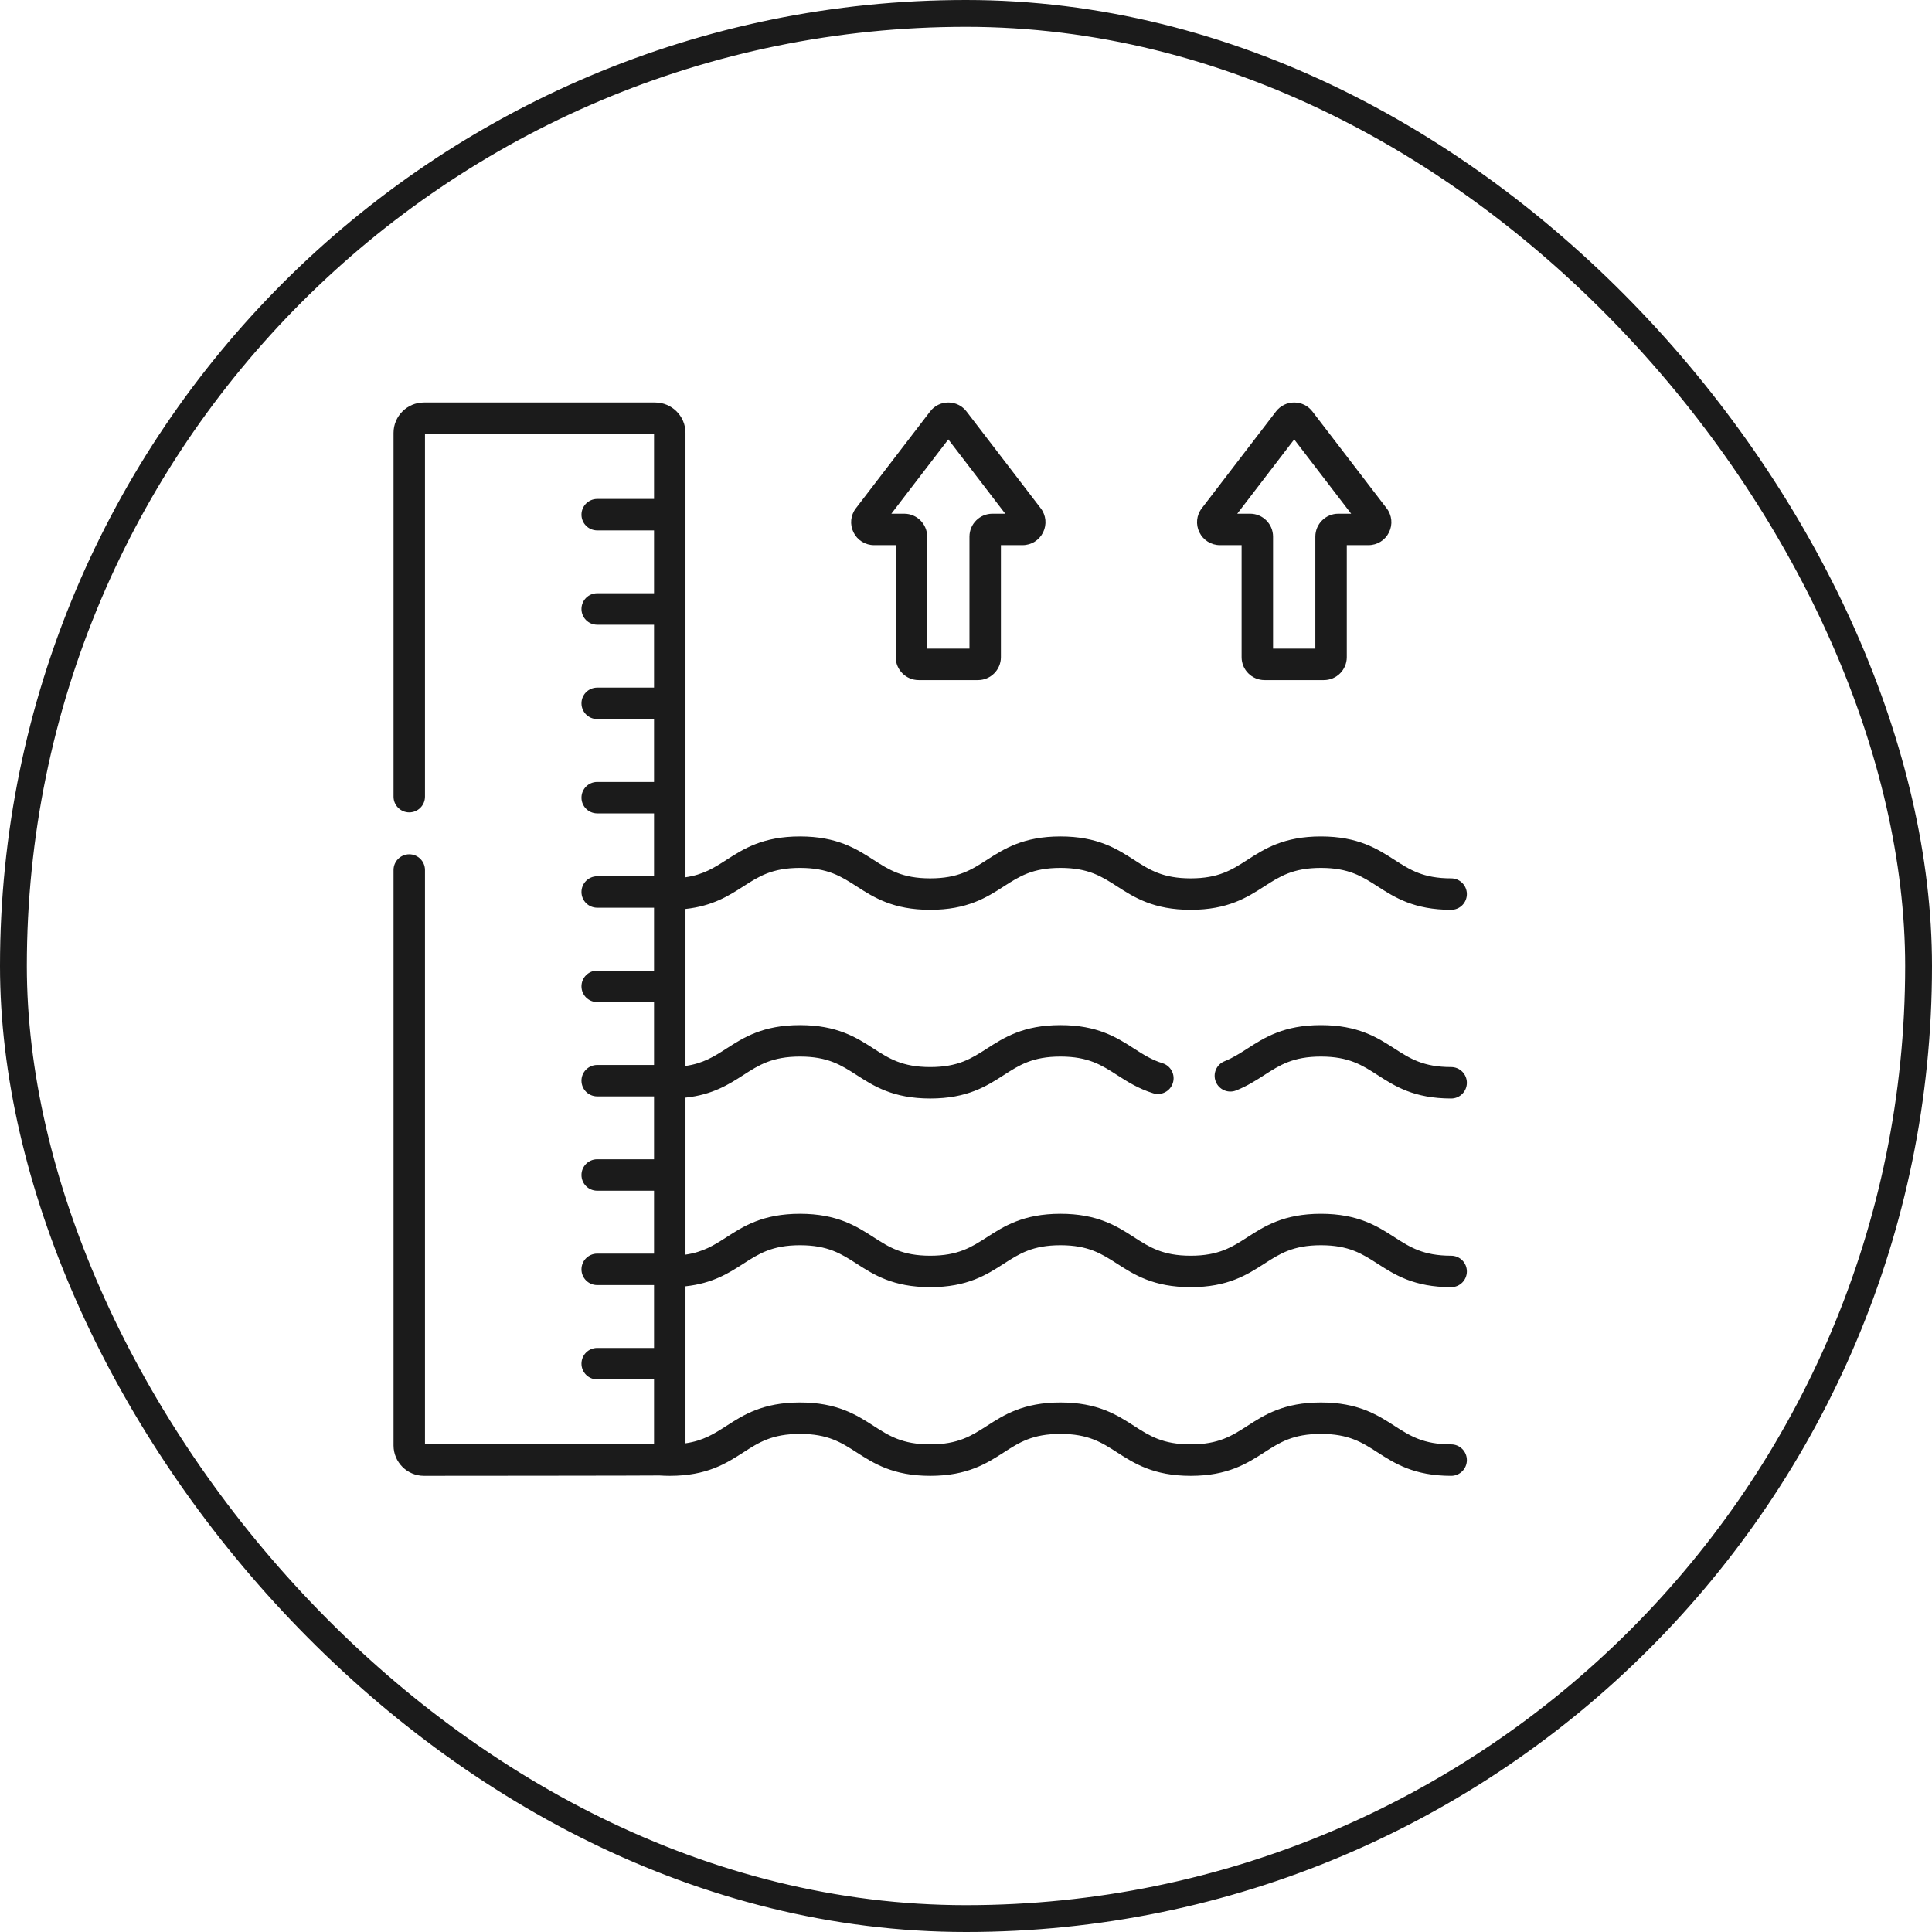 <svg width="72" height="72" viewBox="0 0 72 72" fill="none" xmlns="http://www.w3.org/2000/svg">
<rect x="0.5" y="0.5" width="71" height="71" rx="35.5" stroke="#1B1B1B"/>
<g clip-path="url(#clip0_321_1294)">
<path d="M45.465 20.316H46.271V24.491C46.271 24.962 46.655 25.345 47.126 25.345H49.337C49.808 25.345 50.191 24.962 50.191 24.491V20.316H50.998C51.325 20.316 51.619 20.133 51.764 19.839C51.909 19.545 51.875 19.201 51.676 18.942L48.909 15.334C48.746 15.122 48.499 15 48.231 15C47.964 15 47.716 15.122 47.553 15.334L44.787 18.942C44.588 19.201 44.554 19.545 44.699 19.839C44.844 20.133 45.137 20.316 45.465 20.316ZM48.231 16.376L50.354 19.144H49.874C49.403 19.144 49.019 19.527 49.019 19.998V24.173H47.443V19.998C47.443 19.527 47.06 19.144 46.589 19.144H46.109L48.231 16.376ZM27.704 47.094C28.277 46.725 28.772 46.406 29.813 46.406C30.855 46.406 31.35 46.725 31.924 47.094C32.56 47.504 33.282 47.969 34.667 47.969C36.053 47.969 36.775 47.504 37.411 47.094C37.984 46.725 38.48 46.406 39.52 46.406C40.561 46.406 41.056 46.725 41.63 47.094C42.266 47.504 42.988 47.969 44.373 47.969C45.76 47.969 46.481 47.504 47.118 47.094C47.691 46.725 48.187 46.406 49.227 46.406C50.268 46.406 50.764 46.725 51.337 47.094C51.973 47.504 52.695 47.969 54.081 47.969C54.404 47.969 54.666 47.706 54.666 47.383C54.666 47.059 54.404 46.797 54.081 46.797C53.04 46.797 52.545 46.478 51.971 46.109C51.335 45.699 50.613 45.234 49.227 45.234C47.842 45.234 47.12 45.699 46.484 46.109C45.91 46.478 45.415 46.797 44.373 46.797C43.333 46.797 42.837 46.478 42.264 46.109C41.628 45.699 40.906 45.234 39.52 45.234C38.135 45.234 37.413 45.699 36.777 46.109C36.203 46.478 35.708 46.797 34.667 46.797C33.626 46.797 33.131 46.478 32.558 46.109C31.921 45.699 31.2 45.234 29.813 45.234C28.428 45.234 27.706 45.699 27.07 46.109C26.616 46.401 26.21 46.661 25.546 46.757V40.906C26.561 40.797 27.164 40.41 27.704 40.063C28.277 39.694 28.772 39.375 29.814 39.375C30.855 39.375 31.35 39.694 31.924 40.063C32.56 40.473 33.282 40.938 34.667 40.938C36.053 40.938 36.775 40.473 37.411 40.063C37.984 39.694 38.48 39.375 39.52 39.375C40.561 39.375 41.056 39.694 41.63 40.063C41.998 40.3 42.416 40.569 42.977 40.743C43.286 40.839 43.615 40.666 43.71 40.356C43.806 40.047 43.633 39.719 43.324 39.623C42.915 39.497 42.599 39.293 42.264 39.078C41.628 38.668 40.906 38.203 39.52 38.203C38.135 38.203 37.413 38.668 36.777 39.078C36.203 39.447 35.708 39.766 34.667 39.766C33.626 39.766 33.131 39.447 32.558 39.078C31.921 38.668 31.2 38.203 29.813 38.203C28.428 38.203 27.706 38.668 27.07 39.078C26.616 39.37 26.21 39.63 25.546 39.725V33.875C26.561 33.765 27.164 33.379 27.704 33.032C28.277 32.663 28.772 32.344 29.814 32.344C30.855 32.344 31.35 32.663 31.924 33.032C32.56 33.442 33.282 33.906 34.667 33.906C36.053 33.906 36.775 33.442 37.411 33.032C37.984 32.663 38.48 32.344 39.52 32.344C40.561 32.344 41.056 32.663 41.63 33.032C42.266 33.442 42.988 33.906 44.373 33.906C45.76 33.906 46.481 33.442 47.118 33.032C47.691 32.663 48.187 32.344 49.227 32.344C50.268 32.344 50.764 32.663 51.337 33.032C51.973 33.442 52.695 33.906 54.081 33.906C54.404 33.906 54.666 33.644 54.666 33.32C54.666 32.997 54.404 32.734 54.081 32.734C53.04 32.734 52.545 32.416 51.971 32.046C51.335 31.637 50.613 31.172 49.227 31.172C47.842 31.172 47.12 31.636 46.484 32.046C45.91 32.416 45.415 32.734 44.373 32.734C43.333 32.734 42.837 32.416 42.264 32.046C41.628 31.637 40.906 31.172 39.52 31.172C38.135 31.172 37.413 31.637 36.777 32.046C36.203 32.416 35.708 32.734 34.667 32.734C33.626 32.734 33.131 32.416 32.558 32.047C31.921 31.637 31.2 31.172 29.813 31.172C28.428 31.172 27.706 31.637 27.07 32.046C26.616 32.338 26.21 32.598 25.546 32.694V16.133C25.546 15.508 25.038 15 24.413 15H15.799C15.175 15 14.666 15.508 14.666 16.133V29.689C14.666 30.013 14.929 30.275 15.252 30.275C15.576 30.275 15.838 30.013 15.838 29.689V16.172H24.374V18.594H22.256C21.932 18.594 21.67 18.856 21.67 19.18C21.67 19.503 21.932 19.766 22.256 19.766H24.374V22.109H22.256C21.932 22.109 21.67 22.372 21.67 22.695C21.67 23.019 21.932 23.281 22.256 23.281H24.374V25.625H22.256C21.932 25.625 21.67 25.887 21.67 26.211C21.67 26.535 21.932 26.797 22.256 26.797H24.374V29.141H22.256C21.932 29.141 21.67 29.403 21.67 29.727C21.67 30.05 21.932 30.312 22.256 30.312H24.374V32.656H22.256C21.932 32.656 21.67 32.919 21.67 33.242C21.67 33.566 21.932 33.828 22.256 33.828H24.374V36.172H22.256C21.932 36.172 21.67 36.434 21.67 36.758C21.67 37.081 21.932 37.344 22.256 37.344H24.374V39.688H22.256C21.932 39.688 21.67 39.95 21.67 40.273C21.67 40.597 21.932 40.859 22.256 40.859H24.374V43.203H22.256C21.932 43.203 21.67 43.465 21.67 43.789C21.67 44.113 21.932 44.375 22.256 44.375H24.374V46.719H22.256C21.932 46.719 21.67 46.981 21.67 47.305C21.67 47.628 21.932 47.891 22.256 47.891H24.374V50.234H22.256C21.932 50.234 21.67 50.497 21.67 50.82C21.67 51.144 21.932 51.406 22.256 51.406H24.374V53.828H15.838V32.423C15.838 32.1 15.576 31.837 15.252 31.837C14.929 31.837 14.666 32.1 14.666 32.423V53.867C14.666 54.492 15.175 55 15.799 55C15.799 55 24.524 54.995 24.578 54.987C24.701 54.995 24.828 55 24.96 55C26.346 55 27.067 54.535 27.704 54.126C28.277 53.756 28.772 53.438 29.814 53.438C30.855 53.438 31.35 53.756 31.924 54.126C32.56 54.535 33.282 55 34.667 55C36.053 55 36.775 54.535 37.411 54.126C37.984 53.756 38.48 53.438 39.52 53.438C40.561 53.438 41.056 53.756 41.63 54.126C42.266 54.535 42.988 55 44.373 55C45.76 55 46.481 54.535 47.118 54.125C47.691 53.756 48.187 53.438 49.227 53.438C50.268 53.438 50.764 53.756 51.337 54.126C51.973 54.535 52.695 55 54.081 55C54.404 55 54.666 54.738 54.666 54.414C54.666 54.09 54.404 53.828 54.081 53.828C53.04 53.828 52.545 53.509 51.971 53.14C51.335 52.73 50.613 52.266 49.227 52.266C47.842 52.266 47.12 52.73 46.484 53.14C45.91 53.509 45.415 53.828 44.373 53.828C43.333 53.828 42.837 53.509 42.264 53.14C41.628 52.73 40.906 52.266 39.52 52.266C38.135 52.266 37.413 52.73 36.777 53.14C36.203 53.509 35.708 53.828 34.667 53.828C33.626 53.828 33.131 53.509 32.558 53.14C31.921 52.73 31.2 52.266 29.813 52.266C28.428 52.266 27.706 52.73 27.07 53.14C26.616 53.432 26.21 53.692 25.546 53.788V47.937C26.561 47.828 27.164 47.442 27.704 47.094ZM32.574 20.316H33.381V24.491C33.381 24.962 33.764 25.345 34.235 25.345H36.447C36.917 25.345 37.301 24.962 37.301 24.491V20.316H38.107C38.435 20.316 38.728 20.133 38.873 19.839C39.018 19.545 38.984 19.201 38.785 18.942L36.019 15.334C35.856 15.122 35.608 15 35.341 15C35.073 15 34.826 15.122 34.663 15.334L31.896 18.942C31.697 19.201 31.663 19.545 31.808 19.839C31.953 20.133 32.247 20.316 32.574 20.316ZM35.341 16.376L37.463 19.144H36.983C36.512 19.144 36.129 19.527 36.129 19.998V24.173H34.553V19.998C34.553 19.527 34.169 19.144 33.699 19.144H33.218L35.341 16.376ZM54.081 39.766C53.04 39.766 52.545 39.447 51.971 39.078C51.335 38.668 50.613 38.203 49.227 38.203C47.842 38.203 47.12 38.668 46.484 39.078C46.206 39.256 45.944 39.425 45.634 39.549C45.334 39.669 45.188 40.01 45.308 40.31C45.428 40.611 45.769 40.757 46.069 40.637C46.484 40.471 46.806 40.264 47.118 40.063C47.691 39.694 48.187 39.375 49.227 39.375C50.268 39.375 50.764 39.694 51.337 40.063C51.973 40.473 52.695 40.938 54.081 40.938C54.404 40.938 54.666 40.675 54.666 40.352C54.666 40.028 54.404 39.766 54.081 39.766Z" fill="#1B1B1B"/>
</g>
<defs>
<clipPath id="clip0_321_1294">
<rect width="40" height="40" fill="white" transform="translate(14.666 15)"/>
</clipPath>
</defs>
</svg>

